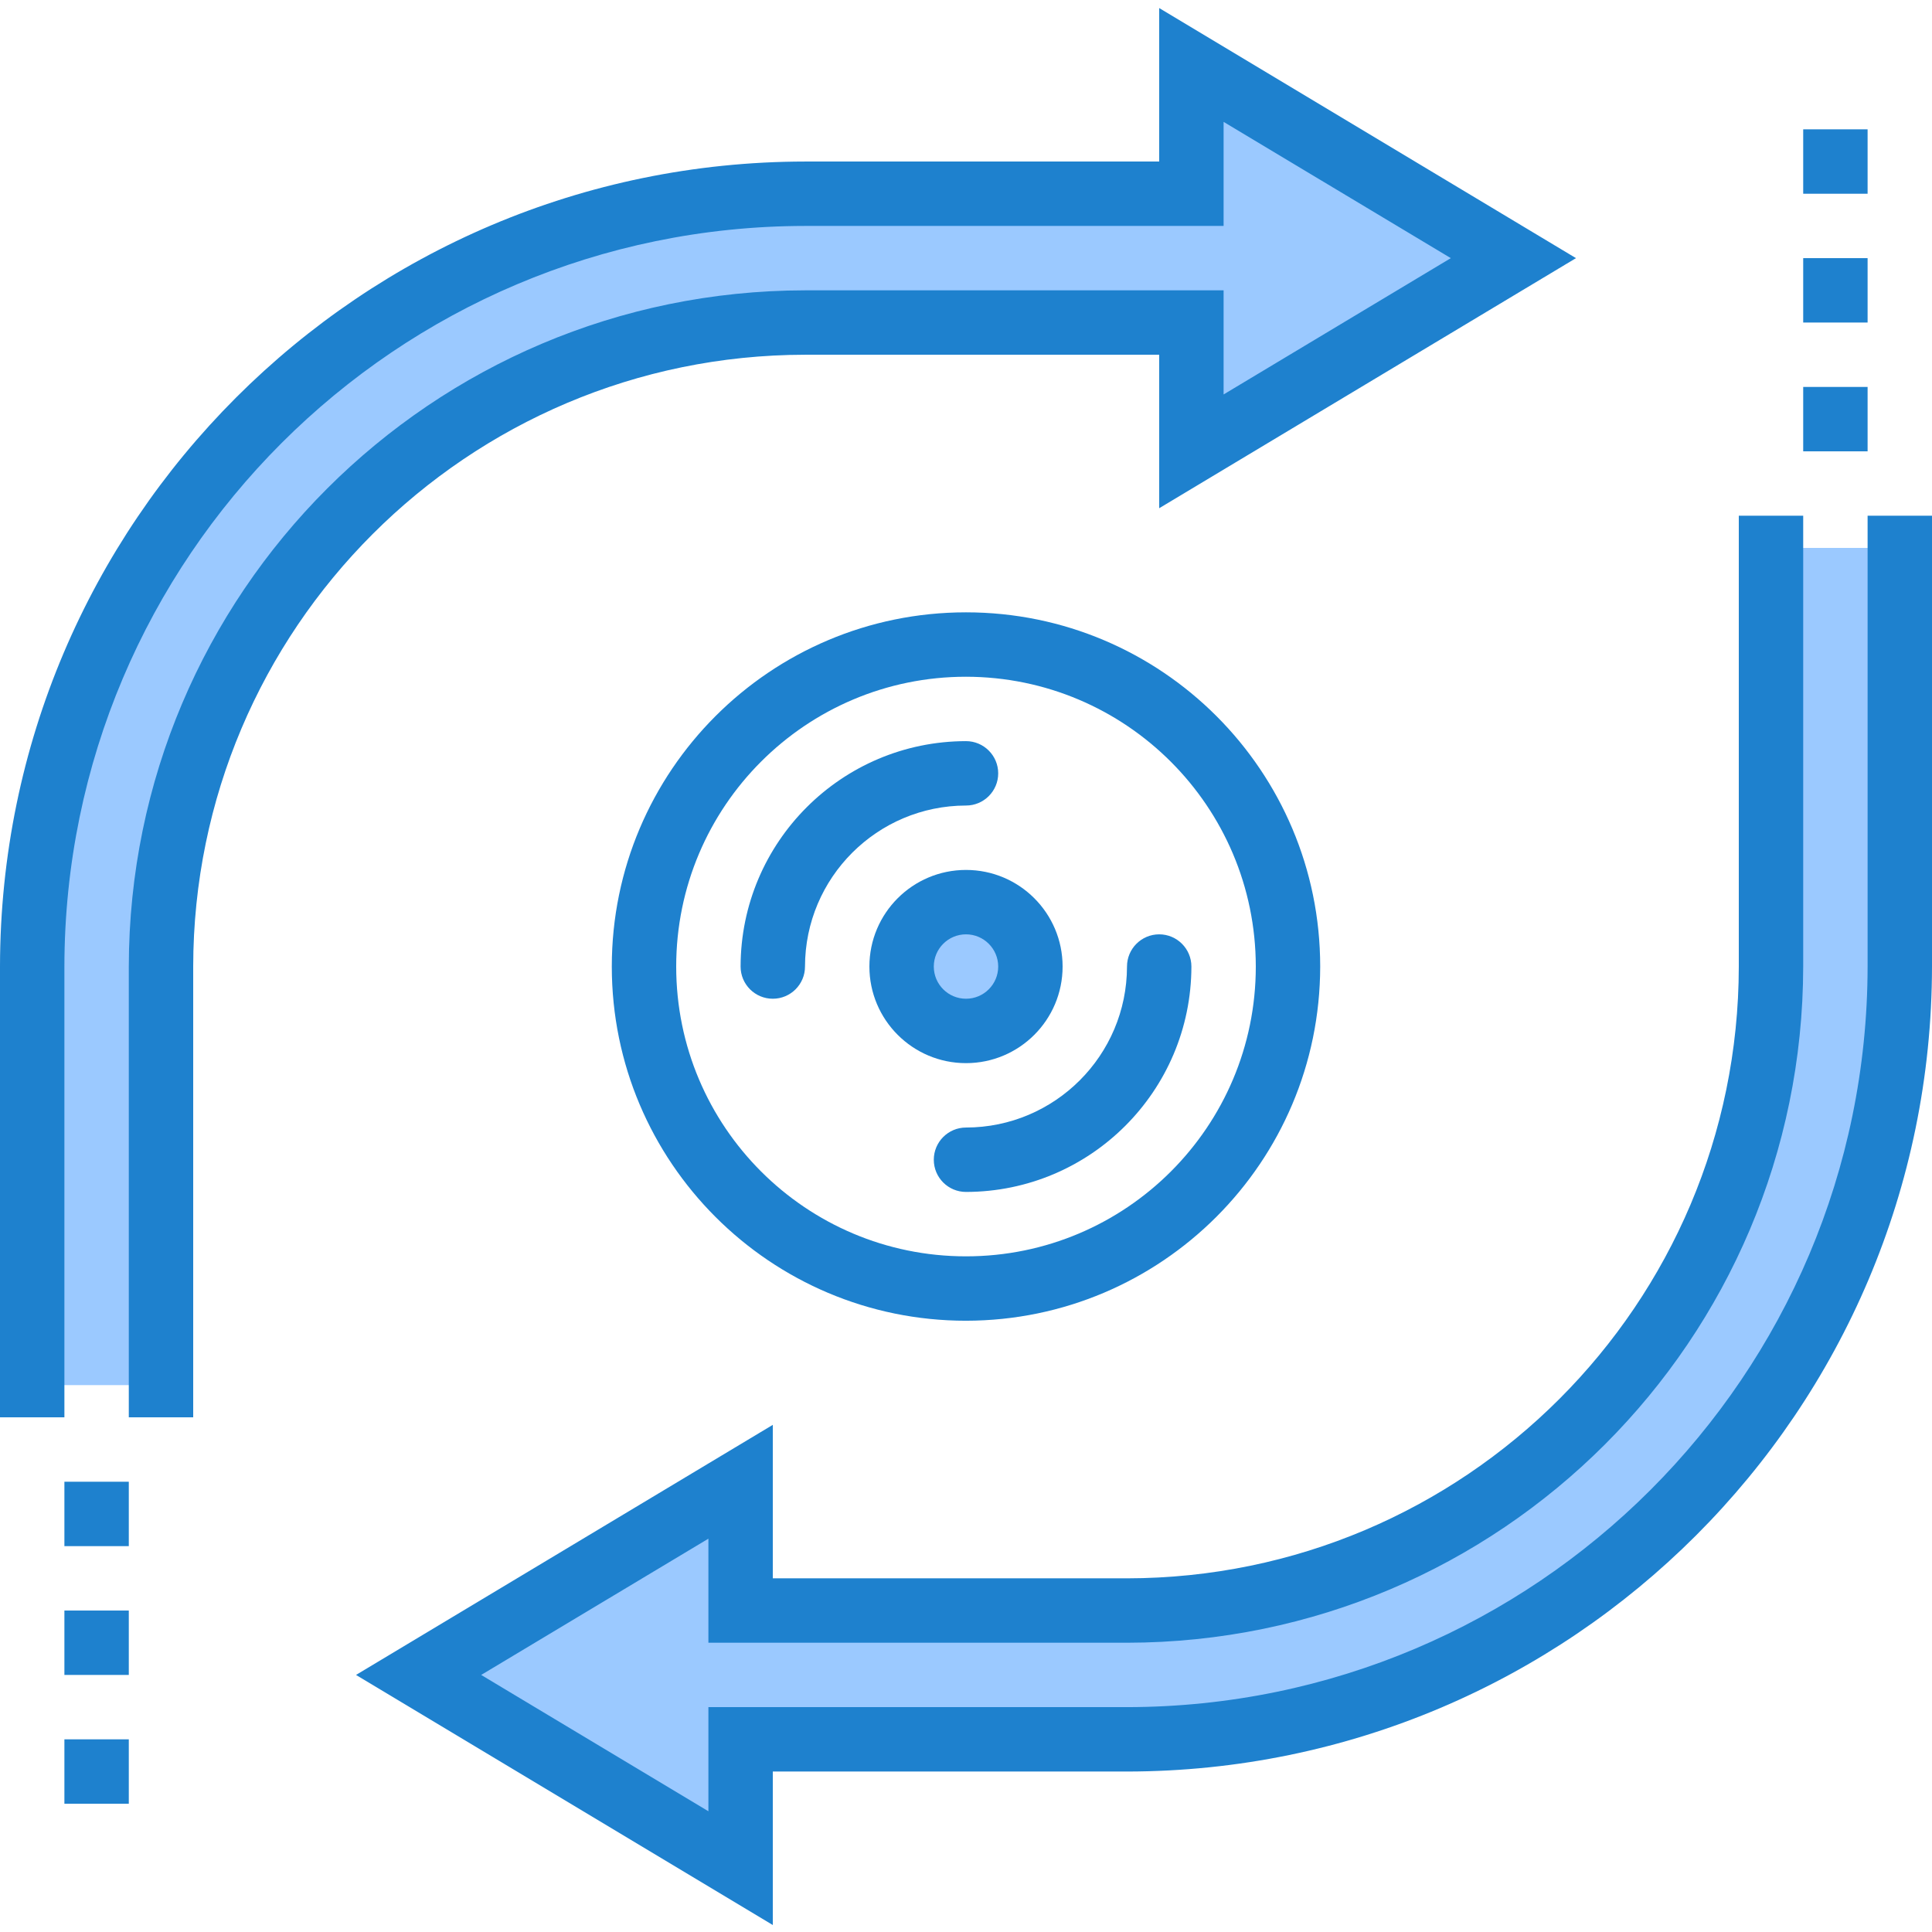<?xml version="1.0" encoding="UTF-8"?> <svg xmlns="http://www.w3.org/2000/svg" width="36" height="36" viewBox="0 0 36 36" fill="none"><path d="M19.2 18.01C19.2 18.673 18.663 19.21 18 19.21C17.337 19.21 16.8 18.673 16.8 18.01C16.8 17.348 17.337 16.81 18 16.81C18.663 16.81 19.2 17.348 19.2 18.01Z" fill="#9BC9FF"></path><path d="M0.6 25.81V17.41C0.6 9.789 6.778 3.61 14.4 3.61H22.2V1.21L28.2 4.81L22.2 8.41V6.01H15.24C8.755 6.011 3.444 11.165 3.247 17.647L3 25.81H0.6Z" fill="#9BC9FF"></path><path d="M35.4 10.21V18.61C35.4 26.232 29.222 32.41 21.6 32.41H13.8V34.81L7.8 31.21L13.8 27.61V30.01H20.76C27.245 30.009 32.556 24.856 32.753 18.374L33 10.21H35.4Z" fill="#9BC9FF"></path><path d="M3.6 26.41H2.4V18.01C2.408 11.055 8.045 5.418 15 5.41H22.8V7.35L27.034 4.81L22.8 2.271V4.21H15C7.382 4.218 1.208 10.392 1.2 18.01V26.41H0V18.01C0.009 9.73 6.72 3.019 15 3.01H21.6V0.15L29.366 4.81L21.6 9.47V6.61H15C8.707 6.617 3.607 11.717 3.6 18.01V26.41Z" fill="#1E81CE"></path><path d="M14.4 35.87L6.634 31.21L14.4 26.55V29.41H21C27.293 29.403 32.393 24.303 32.4 18.01V9.61H33.6V18.01C33.592 24.966 27.955 30.602 21 30.61H13.2V28.671L8.966 31.21L13.2 33.75V31.81H21C28.618 31.802 34.792 25.628 34.8 18.01V9.61H36V18.01C35.991 26.291 29.28 33.001 21 33.01H14.4V35.87Z" fill="#1E81CE"></path><path d="M33.6 7.21H34.8V8.41H33.6V7.21Z" fill="#1E81CE"></path><path d="M33.6 4.81H34.8V6.01H33.6V4.81Z" fill="#1E81CE"></path><path d="M33.6 2.41H34.8V3.61H33.6V2.41Z" fill="#1E81CE"></path><path d="M1.2 32.41H2.4V33.61H1.2V32.41Z" fill="#1E81CE"></path><path d="M1.2 30.01H2.4V31.21H1.2V30.01Z" fill="#1E81CE"></path><path d="M1.2 27.61H2.4V28.81H1.2V27.61Z" fill="#1E81CE"></path><path d="M18 24.61C14.355 24.61 11.4 21.655 11.4 18.01C11.4 14.365 14.355 11.41 18 11.41C21.645 11.41 24.6 14.365 24.6 18.01C24.596 21.654 21.643 24.606 18 24.61ZM18 12.61C15.018 12.61 12.6 15.028 12.6 18.01C12.6 20.993 15.018 23.41 18 23.41C20.982 23.41 23.4 20.993 23.4 18.01C23.397 15.029 20.981 12.614 18 12.61Z" fill="#1E81CE"></path><path d="M14.4 18.61C14.069 18.61 13.8 18.342 13.8 18.01C13.803 15.692 15.682 13.813 18 13.81C18.331 13.81 18.6 14.079 18.6 14.41C18.6 14.742 18.331 15.01 18 15.01C16.344 15.012 15.002 16.354 15 18.01C15 18.342 14.731 18.61 14.4 18.61Z" fill="#1E81CE"></path><path d="M18 22.21C17.669 22.21 17.4 21.942 17.4 21.61C17.4 21.279 17.669 21.01 18 21.01C19.656 21.008 20.998 19.666 21 18.01C21 17.679 21.269 17.41 21.6 17.41C21.931 17.41 22.2 17.679 22.2 18.01C22.197 20.328 20.318 22.207 18 22.21Z" fill="#1E81CE"></path><path d="M18 19.81C17.006 19.81 16.2 19.004 16.2 18.01C16.2 17.016 17.006 16.21 18 16.21C18.994 16.21 19.8 17.016 19.8 18.01C19.8 19.004 18.994 19.81 18 19.81ZM18 17.41C17.669 17.41 17.4 17.679 17.4 18.01C17.4 18.342 17.669 18.61 18 18.61C18.331 18.61 18.6 18.342 18.6 18.01C18.6 17.679 18.331 17.41 18 17.41Z" fill="#1E81CE"></path></svg> 